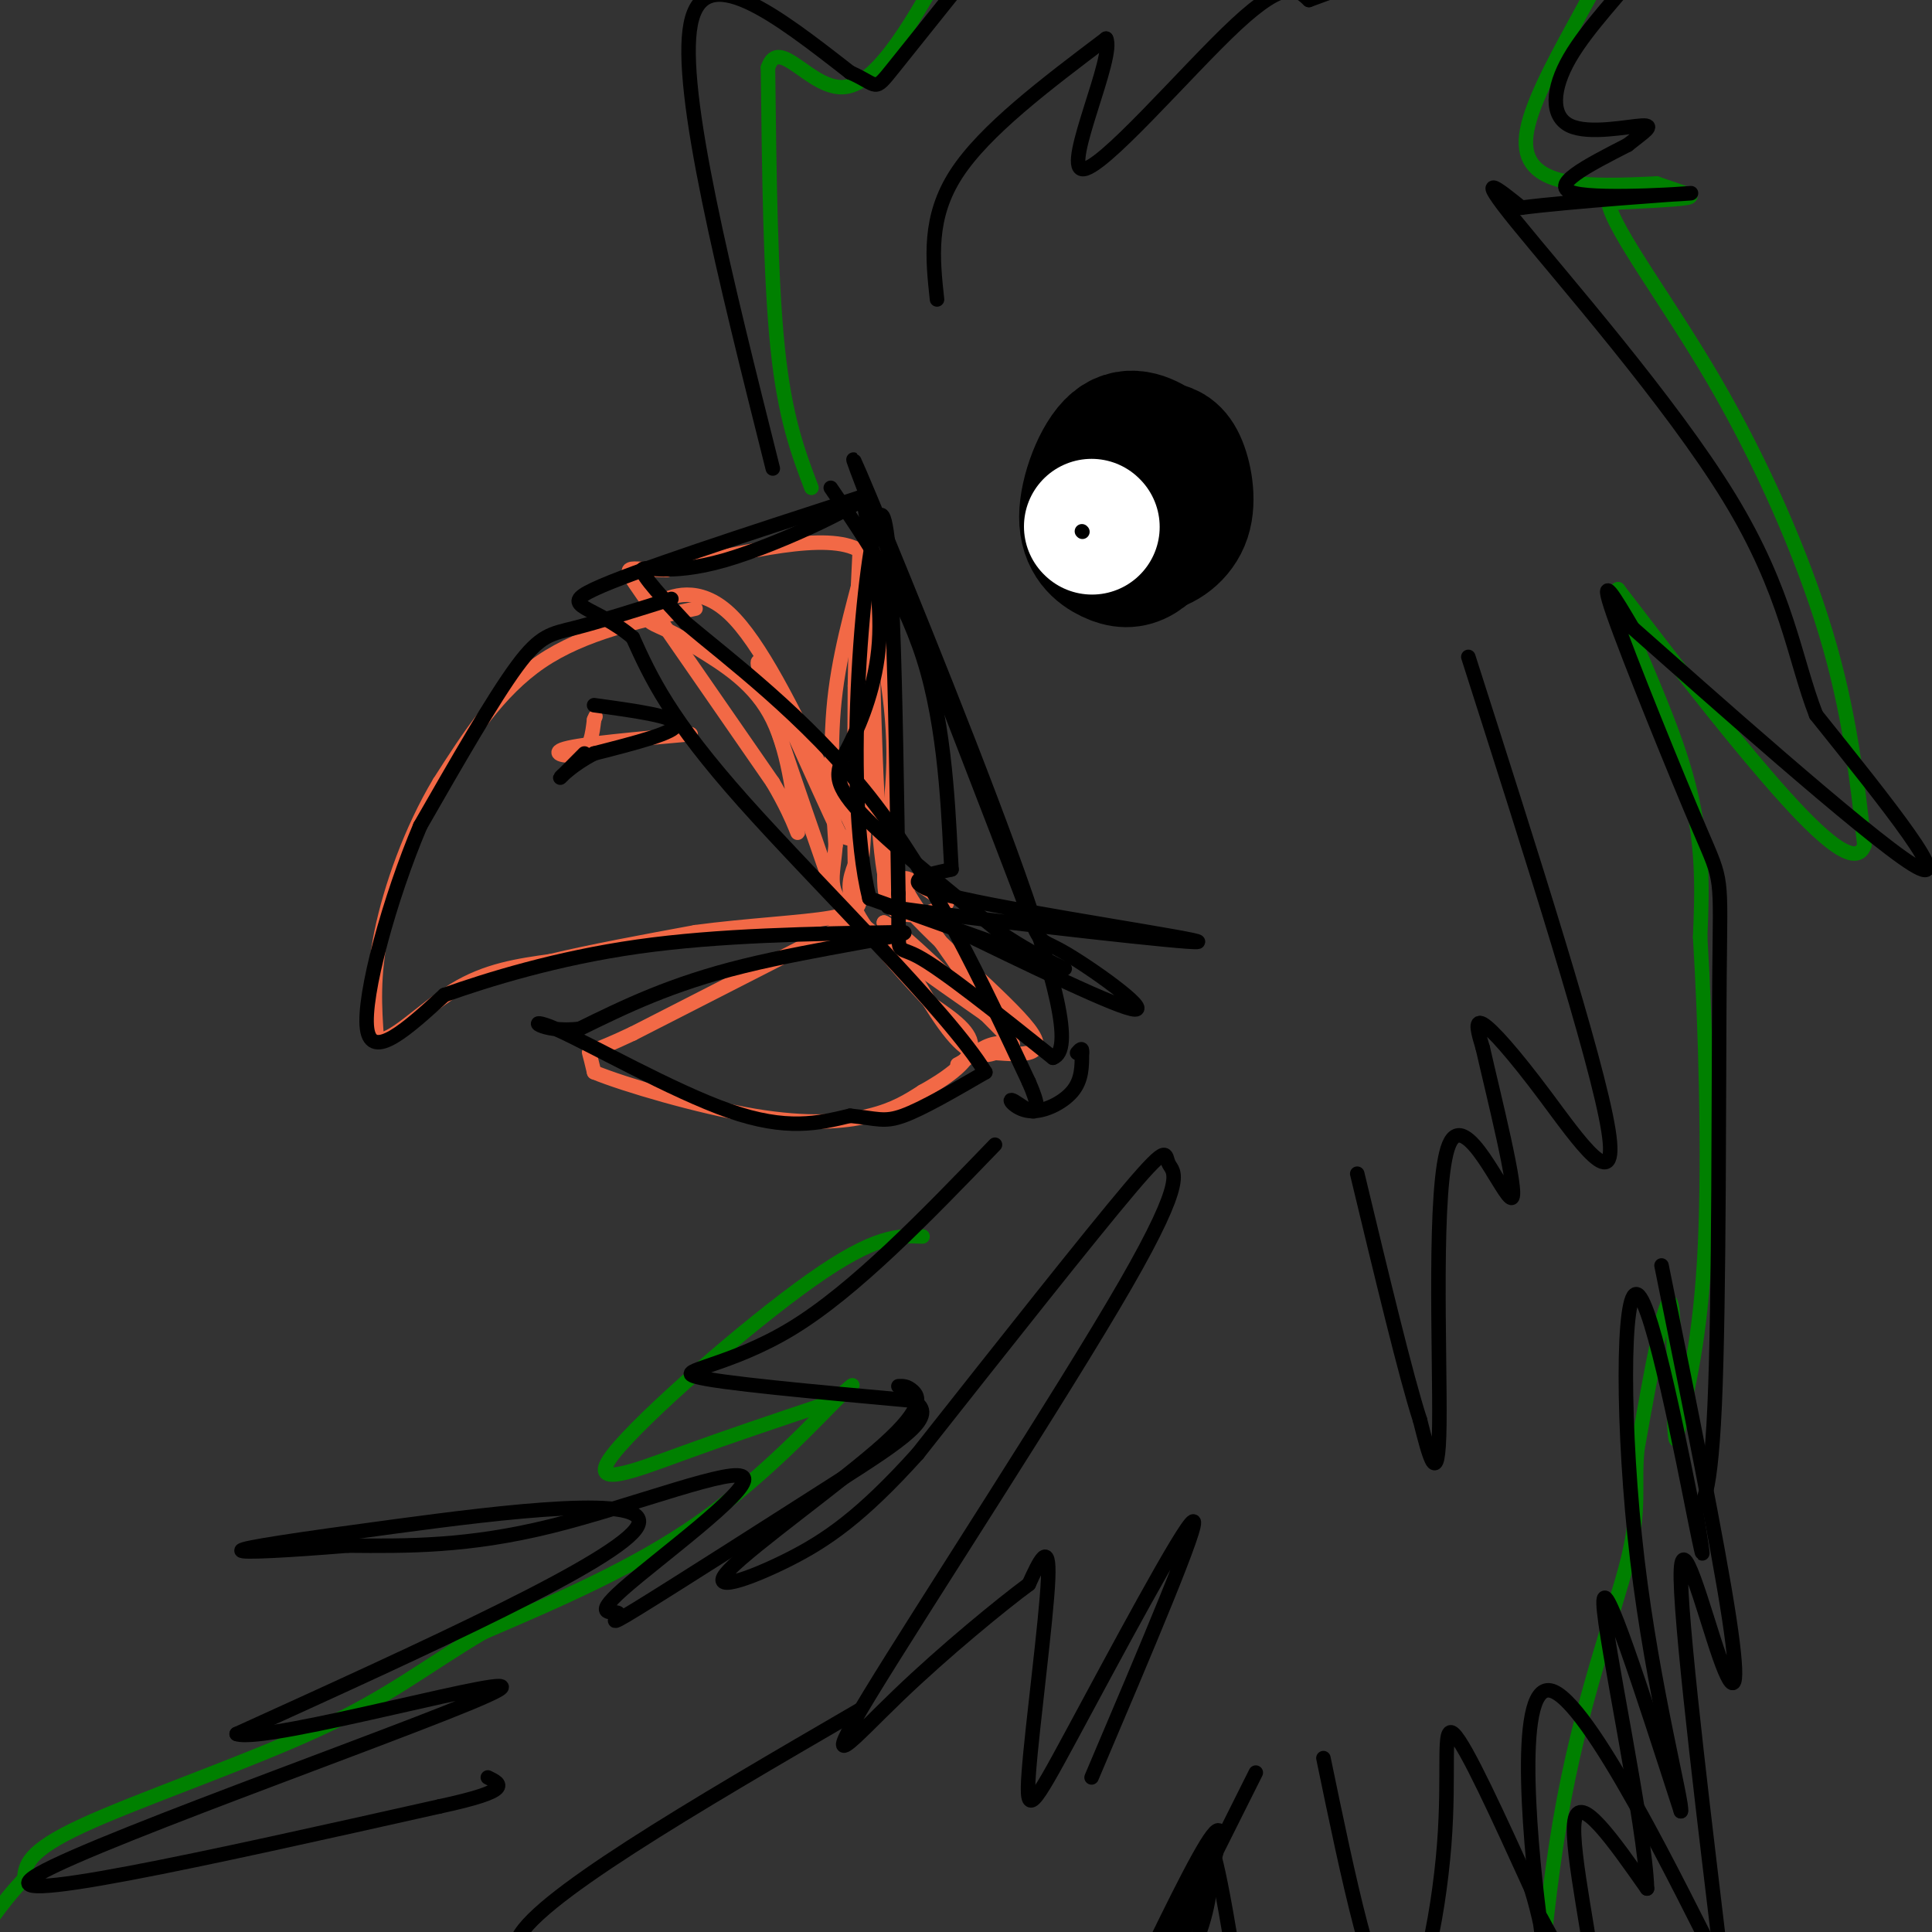 <svg viewBox='0 0 400 400' version='1.1' xmlns='http://www.w3.org/2000/svg' xmlns:xlink='http://www.w3.org/1999/xlink'><rect x="0" y="0" width="400" height="400" fill="#333333" stroke="none"/><g fill='none' stroke='rgb(242,105,70)' stroke-width='3' stroke-linecap='round' stroke-linejoin='round'><path d='M144,126c-11.583,2.500 -23.167,5.000 -32,11c-8.833,6.000 -14.917,15.500 -21,25'/><path d='M91,162c-5.889,9.800 -10.111,21.800 -12,31c-1.889,9.200 -1.444,15.600 -1,22'/><path d='M78,215c2.511,1.467 9.289,-5.867 16,-10c6.711,-4.133 13.356,-5.067 20,-6'/><path d='M114,199c8.333,-2.000 19.167,-4.000 30,-6'/><path d='M144,193c10.622,-1.422 22.178,-1.978 28,-3c5.822,-1.022 5.911,-2.511 6,-4'/><path d='M176,191c0.000,0.000 -45.000,23.000 -45,23'/><path d='M131,214c-9.044,4.289 -9.156,3.511 -9,4c0.156,0.489 0.578,2.244 1,4'/><path d='M123,222c6.321,2.595 21.625,7.083 33,9c11.375,1.917 18.821,1.262 24,0c5.179,-1.262 8.089,-3.131 11,-5'/><path d='M191,226c4.289,-2.378 9.511,-5.822 10,-9c0.489,-3.178 -3.756,-6.089 -8,-9'/><path d='M193,208c-4.533,-4.911 -11.867,-12.689 -15,-18c-3.133,-5.311 -2.067,-8.156 -1,-11'/><path d='M177,179c-0.167,-8.000 -0.083,-22.500 0,-37'/><path d='M177,142c0.167,-10.833 0.583,-19.417 1,-28'/><path d='M178,114c-6.500,-4.000 -23.250,0.000 -40,4'/><path d='M138,118c-8.533,0.000 -9.867,-2.000 -5,5c4.867,7.000 15.933,23.000 27,39'/><path d='M160,162c5.417,9.202 5.458,12.708 5,9c-0.458,-3.708 -1.417,-14.631 -5,-22c-3.583,-7.369 -9.792,-11.185 -16,-15'/><path d='M144,134c-4.399,-3.287 -7.396,-4.005 -9,-5c-1.604,-0.995 -1.817,-2.268 1,-4c2.817,-1.732 8.662,-3.923 15,2c6.338,5.923 13.169,19.962 20,34'/><path d='M171,161c4.578,7.956 6.022,10.844 6,12c-0.022,1.156 -1.511,0.578 -3,0'/><path d='M174,173c-4.956,-10.178 -15.844,-35.622 -17,-36c-1.156,-0.378 7.422,24.311 16,49'/><path d='M173,186c3.822,6.333 5.378,-2.333 6,-16c0.622,-13.667 0.311,-32.333 0,-51'/><path d='M179,119c0.357,-9.798 1.250,-8.792 0,-3c-1.250,5.792 -4.643,16.369 -6,27c-1.357,10.631 -0.679,21.315 0,32'/><path d='M173,175c-0.578,7.156 -2.022,9.044 3,14c5.022,4.956 16.511,12.978 28,21'/><path d='M204,210c0.444,-2.378 -12.444,-18.822 -16,-25c-3.556,-6.178 2.222,-2.089 8,2'/><path d='M196,187c-1.595,1.595 -9.583,4.583 -12,0c-2.417,-4.583 0.738,-16.738 1,-29c0.262,-12.262 -2.369,-24.631 -5,-37'/><path d='M180,121c-0.833,-11.369 -0.417,-21.292 0,-10c0.417,11.292 0.833,43.798 2,60c1.167,16.202 3.083,16.101 5,16'/><path d='M187,187c6.867,8.044 21.533,20.156 26,26c4.467,5.844 -1.267,5.422 -7,5'/><path d='M206,218c-2.467,0.911 -5.133,0.689 -9,-4c-3.867,-4.689 -8.933,-13.844 -14,-23'/><path d='M183,191c2.881,1.000 17.083,15.000 23,21c5.917,6.000 3.548,4.000 1,4c-2.548,-0.000 -5.274,2.000 -8,4'/><path d='M199,220c-1.333,0.667 -0.667,0.333 0,0'/><path d='M143,152c-11.244,1.000 -22.489,2.000 -26,3c-3.511,1.000 0.711,2.000 3,1c2.289,-1.000 2.644,-4.000 3,-7'/><path d='M123,149c0.500,-1.167 0.250,-0.583 0,0'/></g>
<g fill='none' stroke='rgb(0,128,0)' stroke-width='3' stroke-linecap='round' stroke-linejoin='round'><path d='M168,101c-2.750,-7.250 -5.500,-14.500 -7,-29c-1.500,-14.500 -1.750,-36.250 -2,-58'/><path d='M159,14c2.267,-6.889 8.933,4.889 16,4c7.067,-0.889 14.533,-14.444 22,-28'/><path d='M197,-10c13.956,-10.622 37.844,-23.178 52,-29c14.156,-5.822 18.578,-4.911 23,-4'/><path d='M272,-43c12.689,2.000 32.911,9.000 45,14c12.089,5.000 16.044,8.000 20,11'/><path d='M337,-18c-2.756,11.489 -19.644,34.711 -21,46c-1.356,11.289 12.822,10.644 27,10'/><path d='M343,38c6.244,2.178 8.356,2.622 6,3c-2.356,0.378 -9.178,0.689 -16,1'/><path d='M333,42c1.226,5.952 12.292,20.333 22,37c9.708,16.667 18.060,35.619 23,52c4.940,16.381 6.470,30.190 8,44'/><path d='M386,175c-1.822,5.467 -10.378,-2.867 -20,-14c-9.622,-11.133 -20.311,-25.067 -31,-39'/><path d='M335,122c-2.111,0.067 8.111,19.733 13,35c4.889,15.267 4.444,26.133 4,37'/><path d='M352,194c1.111,18.200 1.889,45.200 1,64c-0.889,18.800 -3.444,29.400 -6,40'/><path d='M347,298c-0.844,-1.333 0.044,-24.667 -1,-28c-1.044,-3.333 -4.022,13.333 -7,30'/><path d='M339,300c-0.789,7.684 0.737,11.895 -2,23c-2.737,11.105 -9.737,29.105 -14,54c-4.263,24.895 -5.789,56.684 -7,70c-1.211,13.316 -2.105,8.158 -3,3'/><path d='M191,256c-4.839,-0.208 -9.679,-0.417 -23,9c-13.321,9.417 -35.125,28.458 -41,36c-5.875,7.542 4.179,3.583 14,0c9.821,-3.583 19.411,-6.792 29,-10'/><path d='M170,291c6.583,-3.274 8.542,-6.458 4,-2c-4.542,4.458 -15.583,16.560 -29,26c-13.417,9.440 -29.208,16.220 -45,23'/><path d='M100,338c-11.881,7.024 -19.083,13.083 -34,20c-14.917,6.917 -37.548,14.690 -49,20c-11.452,5.310 -11.726,8.155 -12,11'/><path d='M5,389c-3.333,3.500 -5.667,6.750 -8,10'/></g>
<g fill='none' stroke='rgb(0,0,0)' stroke-width='28' stroke-linecap='round' stroke-linejoin='round'><path d='M239,93c-2.352,5.675 -4.705,11.349 -5,15c-0.295,3.651 1.467,5.278 4,5c2.533,-0.278 5.836,-2.459 7,-6c1.164,-3.541 0.190,-8.440 -1,-11c-1.190,-2.560 -2.595,-2.780 -4,-3'/><path d='M240,93c-2.232,-1.476 -5.814,-3.666 -9,-1c-3.186,2.666 -5.978,10.189 -6,15c-0.022,4.811 2.725,6.911 5,8c2.275,1.089 4.079,1.168 6,0c1.921,-1.168 3.961,-3.584 6,-6'/><path d='M242,109c0.667,-1.500 -0.667,-2.250 -2,-3'/></g>
<g fill='none' stroke='rgb(255,255,255)' stroke-width='28' stroke-linecap='round' stroke-linejoin='round'><path d='M226,109c0.000,0.000 0.100,0.100 0.1,0.1'/></g>
<g fill='none' stroke='rgb(0,0,0)' stroke-width='3' stroke-linecap='round' stroke-linejoin='round'><path d='M224,110c0.000,0.000 0.100,0.100 0.1,0.1'/><path d='M179,105c1.798,9.690 3.595,19.381 3,28c-0.595,8.619 -3.583,16.167 -6,21c-2.417,4.833 -4.262,6.952 1,13c5.262,6.048 17.631,16.024 30,26'/><path d='M207,193c9.067,6.222 16.733,8.778 12,7c-4.733,-1.778 -21.867,-7.889 -39,-14'/><path d='M180,186c-5.800,-23.200 -0.800,-74.200 2,-79c2.800,-4.800 3.400,36.600 4,78'/><path d='M186,185c0.267,14.089 -1.067,10.311 4,13c5.067,2.689 16.533,11.844 28,21'/><path d='M218,219c4.274,-1.488 0.958,-15.708 -9,-43c-9.958,-27.292 -26.560,-67.655 -31,-78c-4.440,-10.345 3.280,9.327 11,29'/><path d='M189,127c6.506,16.856 17.270,44.498 22,57c4.730,12.502 3.427,9.866 9,13c5.573,3.134 18.021,12.038 15,12c-3.021,-0.038 -21.510,-9.019 -40,-18'/><path d='M195,191c-10.750,-3.726 -17.624,-4.040 -2,-2c15.624,2.040 53.745,6.434 55,6c1.255,-0.434 -34.356,-5.695 -49,-9c-14.644,-3.305 -8.322,-4.652 -2,-6'/><path d='M197,180c-0.533,-8.356 -0.867,-26.244 -5,-41c-4.133,-14.756 -12.067,-26.378 -20,-38'/><path d='M123,146c8.500,1.167 17.000,2.333 17,4c0.000,1.667 -8.500,3.833 -17,6'/><path d='M123,156c-4.422,2.267 -6.978,4.933 -7,5c-0.022,0.067 2.489,-2.467 5,-5'/><path d='M139,124c-7.556,2.378 -15.111,4.756 -20,6c-4.889,1.244 -7.111,1.356 -12,8c-4.889,6.644 -12.444,19.822 -20,33'/><path d='M87,171c-6.267,14.778 -11.933,35.222 -11,42c0.933,6.778 8.467,-0.111 16,-7'/><path d='M92,206c8.933,-3.178 23.267,-7.622 40,-10c16.733,-2.378 35.867,-2.689 55,-3'/><path d='M187,193c2.733,0.511 -17.933,3.289 -33,7c-15.067,3.711 -24.533,8.356 -34,13'/><path d='M120,213c-8.238,1.012 -11.833,-2.958 -5,0c6.833,2.958 24.095,12.845 36,17c11.905,4.155 18.452,2.577 25,1'/><path d='M176,231c5.578,0.556 7.022,1.444 11,0c3.978,-1.444 10.489,-5.222 17,-9'/><path d='M204,222c-7.444,-12.333 -34.556,-38.667 -50,-56c-15.444,-17.333 -19.222,-25.667 -23,-34'/><path d='M131,132c-7.800,-6.667 -15.800,-6.333 -8,-10c7.800,-3.667 31.400,-11.333 55,-19'/><path d='M178,103c3.298,0.012 -15.958,9.542 -28,13c-12.042,3.458 -16.869,0.845 -17,2c-0.131,1.155 4.435,6.077 9,11'/><path d='M142,129c8.378,7.089 24.822,19.311 38,36c13.178,16.689 23.089,37.844 33,59'/><path d='M213,224c4.381,9.874 -1.166,5.059 -3,4c-1.834,-1.059 0.045,1.638 3,2c2.955,0.362 6.987,-1.611 9,-4c2.013,-2.389 2.006,-5.195 2,-8'/><path d='M224,218c0.167,-1.333 -0.417,-0.667 -1,0'/><path d='M206,237c-14.511,15.044 -29.022,30.089 -42,38c-12.978,7.911 -24.422,8.689 -20,10c4.422,1.311 24.711,3.156 45,5'/><path d='M189,290c5.795,3.054 -2.216,8.191 -16,17c-13.784,8.809 -33.339,21.292 -41,26c-7.661,4.708 -3.429,1.640 -4,1c-0.571,-0.640 -5.947,1.148 1,-5c6.947,-6.148 26.216,-20.232 25,-23c-1.216,-2.768 -22.919,5.781 -40,10c-17.081,4.219 -29.541,4.110 -42,4'/><path d='M72,320c-12.357,1.011 -22.250,1.539 -22,1c0.250,-0.539 10.644,-2.145 32,-5c21.356,-2.855 53.673,-6.959 50,0c-3.673,6.959 -43.337,24.979 -83,43'/><path d='M49,359c6.012,2.190 62.542,-13.833 54,-9c-8.542,4.833 -82.155,30.524 -95,38c-12.845,7.476 35.077,-3.262 83,-14'/><path d='M91,374c15.500,-3.333 12.750,-4.667 10,-6'/><path d='M178,354c-34.244,19.911 -68.489,39.822 -71,48c-2.511,8.178 26.711,4.622 38,4c11.289,-0.622 4.644,1.689 -2,4'/><path d='M260,367c-13.310,26.583 -26.619,53.167 -28,57c-1.381,3.833 9.167,-15.083 15,-28c5.833,-12.917 6.952,-19.833 4,-16c-2.952,3.833 -9.976,18.417 -17,33'/><path d='M234,413c-6.549,2.967 -14.421,-6.117 -15,-6c-0.579,0.117 6.133,9.433 10,14c3.867,4.567 4.887,4.383 8,0c3.113,-4.383 8.318,-12.967 11,-20c2.682,-7.033 2.841,-12.517 3,-18'/><path d='M251,383c2.000,5.667 5.500,28.833 9,52'/><path d='M319,397c5.422,10.000 10.844,20.000 11,14c0.156,-6.000 -4.956,-28.000 -4,-34c0.956,-6.000 7.978,4.000 15,14'/><path d='M341,391c-0.378,-12.844 -8.822,-51.956 -9,-59c-0.178,-7.044 7.911,17.978 16,43'/><path d='M348,375c0.628,-1.032 -5.801,-25.112 -9,-52c-3.199,-26.888 -3.169,-56.585 0,-55c3.169,1.585 9.477,34.453 12,47c2.523,12.547 1.262,4.774 0,-3'/><path d='M351,312c0.861,-0.112 3.012,1.108 4,-21c0.988,-22.108 0.811,-67.544 1,-89c0.189,-21.456 0.743,-18.930 -4,-30c-4.743,-11.070 -14.784,-35.734 -18,-45c-3.216,-9.266 0.392,-3.133 4,3'/><path d='M338,130c14.400,12.733 48.400,43.067 58,49c9.600,5.933 -5.200,-12.533 -20,-31'/><path d='M376,148c-4.536,-11.619 -5.875,-25.167 -18,-45c-12.125,-19.833 -35.036,-45.952 -44,-57c-8.964,-11.048 -3.982,-7.024 1,-3'/><path d='M315,43c9.631,-1.262 33.208,-2.917 35,-3c1.792,-0.083 -18.202,1.405 -24,0c-5.798,-1.405 2.601,-5.702 11,-10'/><path d='M337,30c3.232,-2.609 5.814,-4.133 3,-4c-2.814,0.133 -11.022,1.922 -15,0c-3.978,-1.922 -3.725,-7.556 0,-14c3.725,-6.444 10.921,-13.698 14,-18c3.079,-4.302 2.039,-5.651 1,-7'/><path d='M160,97c-9.833,-39.167 -19.667,-78.333 -17,-92c2.667,-13.667 17.833,-1.833 33,10'/><path d='M176,15c6.067,2.667 4.733,4.333 9,-1c4.267,-5.333 14.133,-17.667 24,-30'/><path d='M194,62c-0.917,-8.500 -1.833,-17.000 4,-26c5.833,-9.000 18.417,-18.500 31,-28'/><path d='M229,8c1.940,3.500 -8.708,26.250 -5,27c3.708,0.750 21.774,-20.500 32,-30c10.226,-9.500 12.613,-7.250 15,-5'/><path d='M271,0c9.667,-3.500 26.333,-9.750 43,-16'/><path d='M304,136c13.339,41.732 26.679,83.464 29,98c2.321,14.536 -6.375,1.875 -13,-7c-6.625,-8.875 -11.179,-13.964 -13,-15c-1.821,-1.036 -0.911,1.982 0,5'/><path d='M307,217c2.128,9.389 7.447,30.362 6,31c-1.447,0.638 -9.659,-19.059 -13,-11c-3.341,8.059 -1.812,43.874 -2,58c-0.188,14.126 -2.094,6.563 -4,-1'/><path d='M294,294c-2.833,-8.667 -7.917,-29.833 -13,-51'/><path d='M226,368c11.396,-26.820 22.791,-53.640 21,-53c-1.791,0.640 -16.769,28.738 -25,44c-8.231,15.262 -9.716,17.686 -9,8c0.716,-9.686 3.633,-31.482 4,-40c0.367,-8.518 -1.817,-3.759 -4,1'/><path d='M213,328c-5.547,4.084 -17.413,13.794 -27,23c-9.587,9.206 -16.895,17.909 -6,0c10.895,-17.909 39.992,-62.429 53,-85c13.008,-22.571 9.925,-23.192 9,-25c-0.925,-1.808 0.307,-4.802 -8,5c-8.307,9.802 -26.154,32.401 -44,55'/><path d='M190,301c-11.703,12.994 -18.959,17.979 -27,22c-8.041,4.021 -16.867,7.078 -12,2c4.867,-5.078 23.426,-18.290 32,-26c8.574,-7.710 7.164,-9.917 6,-11c-1.164,-1.083 -2.082,-1.041 -3,-1'/><path d='M274,364c5.173,24.946 10.345,49.893 15,52c4.655,2.107 8.792,-18.625 10,-34c1.208,-15.375 -0.512,-25.393 2,-23c2.512,2.393 9.256,17.196 16,32'/><path d='M317,391c3.365,10.654 3.778,21.289 2,8c-1.778,-13.289 -5.748,-50.501 2,-49c7.748,1.501 27.214,41.715 35,57c7.786,15.285 3.893,5.643 0,-4'/><path d='M356,403c-2.220,-18.695 -7.770,-63.434 -8,-76c-0.230,-12.566 4.861,7.040 8,16c3.139,8.960 4.325,7.274 2,-8c-2.325,-15.274 -8.163,-44.137 -14,-73'/></g>
</svg>
